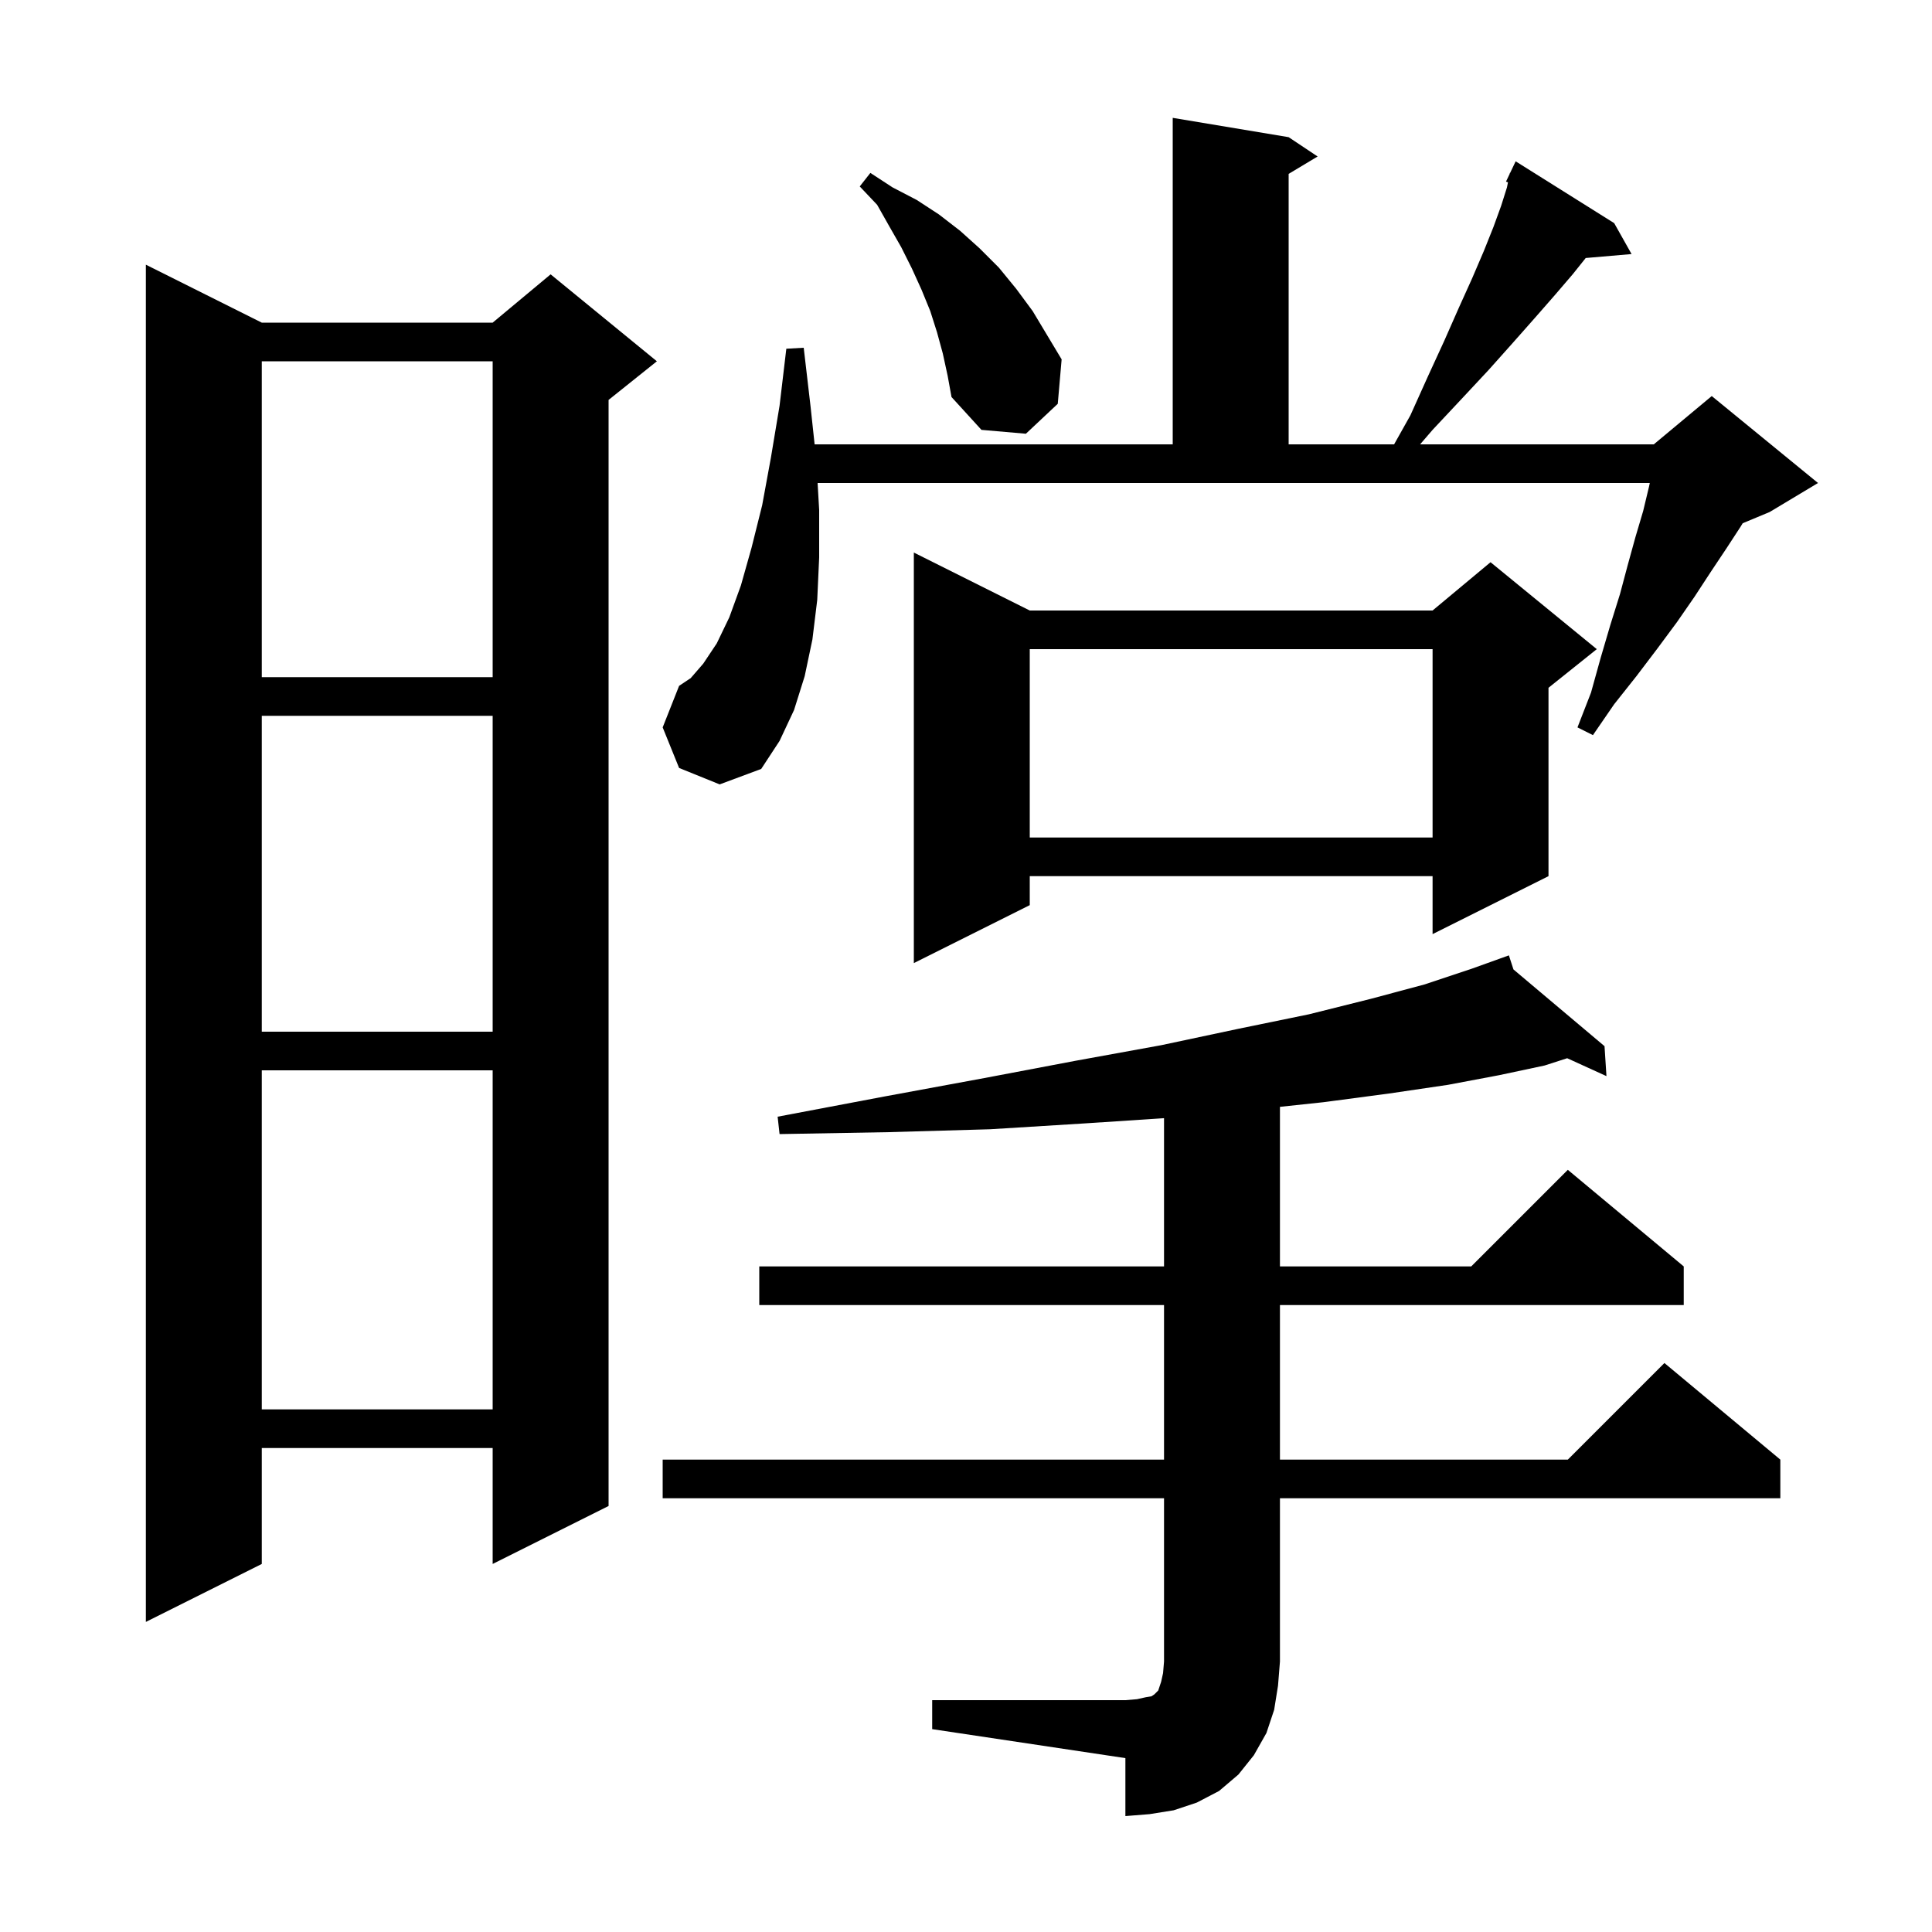 <svg xmlns="http://www.w3.org/2000/svg" xmlns:xlink="http://www.w3.org/1999/xlink" version="1.1" baseProfile="full" viewBox="0 0 200 200" width="200" height="200"><g fill="currentColor"><path d="M 96.5 176.0 L 116.5 176.0 L 117.7 175.9 L 118.6 175.7 L 119.2 175.6 L 119.5 175.4 L 119.9 175.0 L 120.2 174.1 L 120.4 173.2 L 120.5 172.0 L 120.5 155.1 L 68.6 155.1 L 68.6 151.1 L 120.5 151.1 L 120.5 135.1 L 78.6 135.1 L 78.6 131.1 L 120.5 131.1 L 120.5 115.753 L 112.2 116.3 L 102.5 116.9 L 92.0 117.2 L 80.7 117.4 L 80.5 115.6 L 91.6 113.5 L 101.9 111.6 L 111.4 109.8 L 120.2 108.2 L 128.2 106.5 L 135.5 105.0 L 141.9 103.4 L 147.5 101.9 L 152.3 100.3 L 155.308 99.22 L 155.3 99.2 L 155.319 99.216 L 156.2 98.9 L 156.673 100.357 L 166.1 108.3 L 166.3 111.4 L 162.235 109.547 L 159.9 110.3 L 155.2 111.3 L 149.9 112.3 L 143.8 113.2 L 137.0 114.1 L 132.5 114.58 L 132.5 131.1 L 152.3 131.1 L 162.3 121.1 L 174.3 131.1 L 174.3 135.1 L 132.5 135.1 L 132.5 151.1 L 162.3 151.1 L 172.3 141.1 L 184.3 151.1 L 184.3 155.1 L 132.5 155.1 L 132.5 172.0 L 132.3 174.5 L 131.9 177.0 L 131.1 179.4 L 129.8 181.7 L 128.2 183.7 L 126.2 185.4 L 123.9 186.6 L 121.5 187.4 L 119.0 187.8 L 116.5 188.0 L 116.5 182.0 L 96.5 179.0 Z M 27.1 33.4 L 51.0 33.4 L 57.0 28.4 L 68.0 37.4 L 63.0 41.4 L 63.0 155.9 L 51.0 161.9 L 51.0 149.9 L 27.1 149.9 L 27.1 161.9 L 15.1 167.9 L 15.1 27.4 Z M 27.1 110.8 L 27.1 145.9 L 51.0 145.9 L 51.0 110.8 Z M 27.1 74.1 L 27.1 106.8 L 51.0 106.8 L 51.0 74.1 Z M 106.6 63.2 L 148.3 63.2 L 154.3 58.2 L 165.3 67.2 L 160.3 71.2 L 160.3 90.7 L 148.3 96.7 L 148.3 90.7 L 106.6 90.7 L 106.6 93.7 L 94.6 99.7 L 94.6 57.2 Z M 106.6 67.2 L 106.6 86.7 L 148.3 86.7 L 148.3 67.2 Z M 70.3 79.5 L 68.6 75.3 L 70.3 71.0 L 71.5 70.2 L 72.8 68.7 L 74.2 66.6 L 75.5 63.9 L 76.7 60.6 L 77.8 56.7 L 78.9 52.3 L 79.8 47.4 L 80.7 42.0 L 81.4 36.1 L 83.2 36.0 L 83.9 42.0 L 84.329 46.0 L 121.4 46.0 L 121.4 12.2 L 133.4 14.2 L 136.4 16.2 L 133.4 18.0 L 133.4 46.0 L 144.317 46.0 L 146.0 43.0 L 147.8 39.0 L 149.5 35.3 L 151.0 31.9 L 152.4 28.8 L 153.6 26.0 L 154.6 23.5 L 155.4 21.3 L 156.0 19.4 L 156.104 18.878 L 155.9 18.8 L 156.279 18.003 L 156.3 17.9 L 156.323 17.911 L 156.9 16.7 L 167.1 23.1 L 168.9 26.3 L 164.153 26.709 L 162.8 28.4 L 161.0 30.5 L 158.9 32.9 L 156.6 35.5 L 154.1 38.3 L 151.3 41.3 L 148.3 44.5 L 147.008 46.0 L 171.2 46.0 L 177.2 41.0 L 188.2 50.0 L 183.2 53.0 L 180.404 54.165 L 180.2 54.5 L 178.7 56.8 L 177.1 59.2 L 175.4 61.8 L 173.6 64.4 L 171.6 67.1 L 169.4 70.0 L 167.1 72.9 L 164.9 76.1 L 163.3 75.3 L 164.7 71.7 L 165.7 68.1 L 166.7 64.7 L 167.7 61.5 L 168.5 58.5 L 169.3 55.6 L 170.1 52.9 L 170.7 50.4 L 170.787 50.0 L 84.638 50.0 L 84.8 52.8 L 84.8 57.7 L 84.6 62.1 L 84.1 66.2 L 83.3 70.0 L 82.2 73.5 L 80.7 76.7 L 78.8 79.6 L 74.5 81.2 Z M 27.1 37.4 L 27.1 70.1 L 51.0 70.1 L 51.0 37.4 Z M 97.6 36.6 L 97.0 34.4 L 96.3 32.2 L 95.4 30.0 L 94.4 27.8 L 93.3 25.6 L 92.1 23.5 L 90.8 21.2 L 89.0 19.3 L 90.1 17.9 L 92.4 19.4 L 94.9 20.7 L 97.2 22.2 L 99.4 23.9 L 101.4 25.7 L 103.4 27.7 L 105.2 29.9 L 106.9 32.2 L 109.9 37.2 L 109.5 41.8 L 106.2 44.9 L 101.6 44.5 L 98.5 41.1 L 98.1 38.9 Z "/></g></svg>